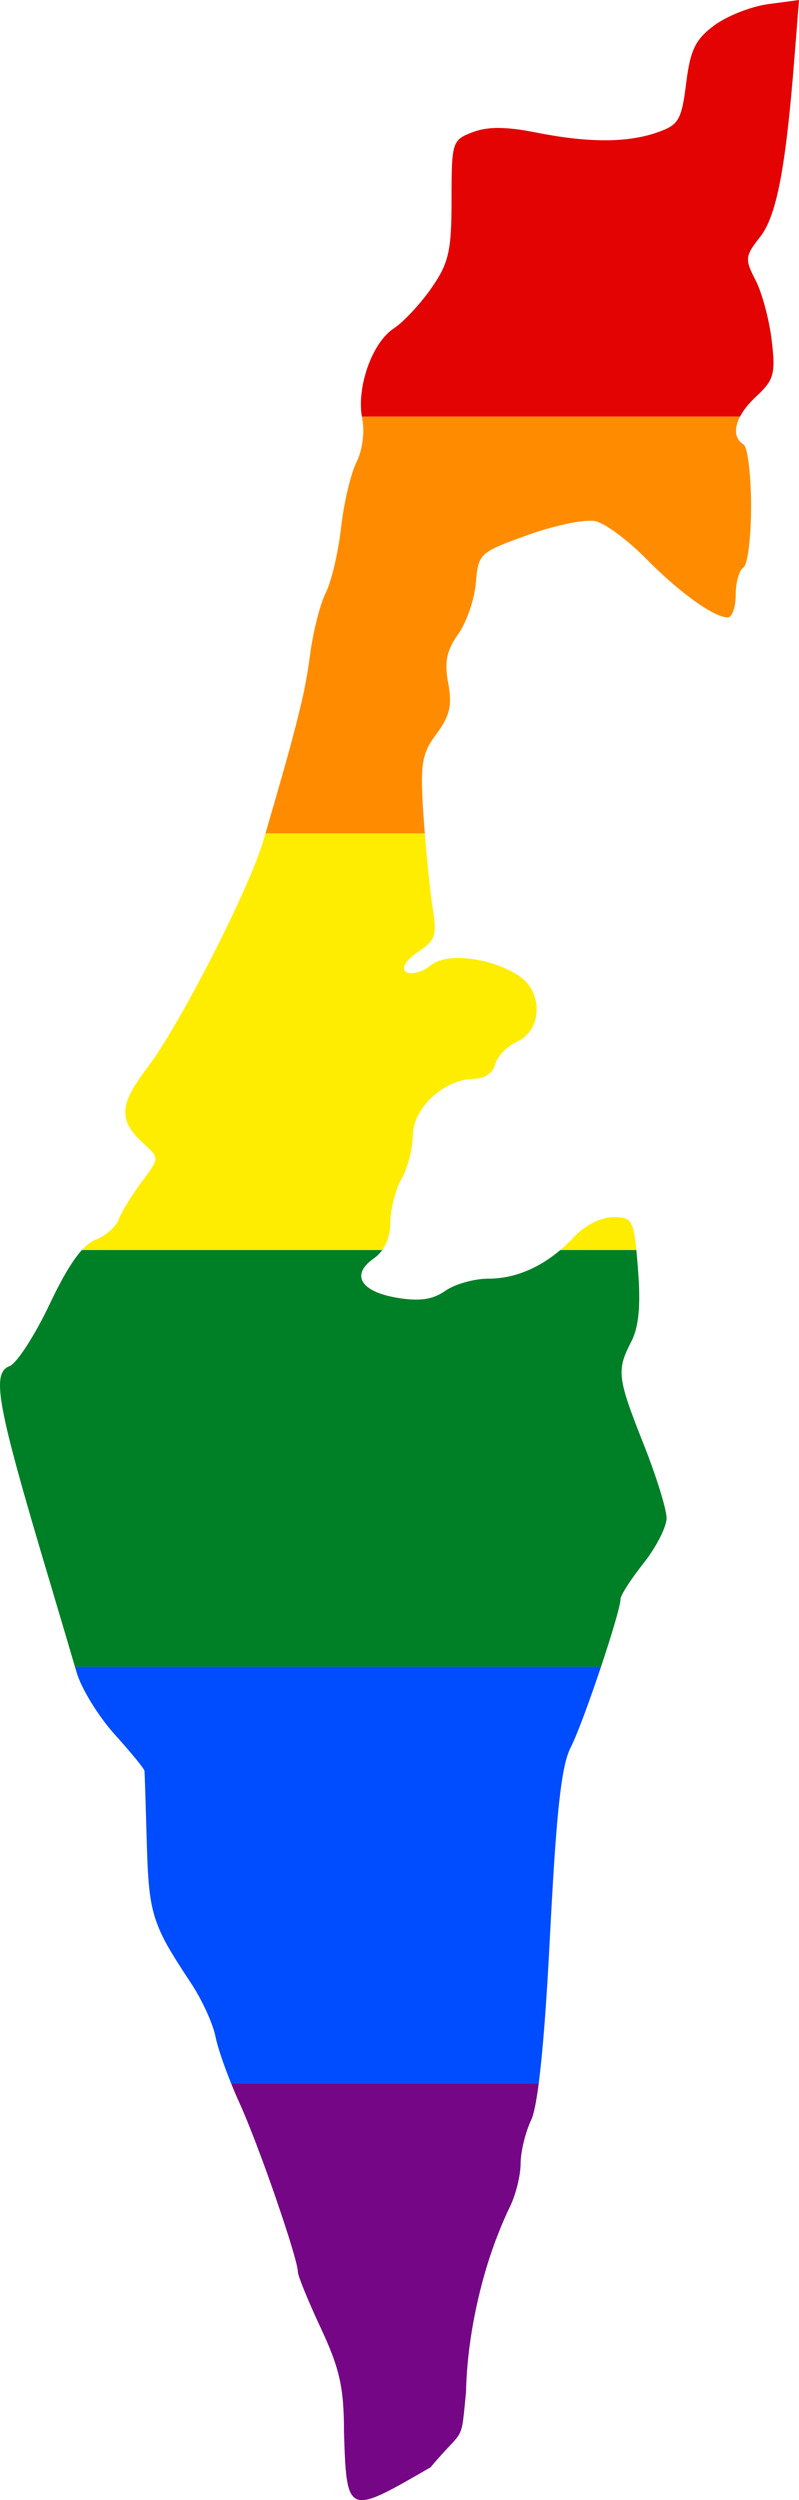<?xml version="1.0" encoding="UTF-8" standalone="no"?>
<svg
   xmlns:dc="http://purl.org/dc/elements/1.1/"
   xmlns:cc="http://creativecommons.org/ns#"
   xmlns:rdf="http://www.w3.org/1999/02/22-rdf-syntax-ns#"
   xmlns:svg="http://www.w3.org/2000/svg"
   xmlns="http://www.w3.org/2000/svg"
   xmlns:sodipodi="http://sodipodi.sourceforge.net/DTD/sodipodi-0.dtd"
   xmlns:inkscape="http://www.inkscape.org/namespaces/inkscape"
   width="339.401"
   height="1061.032"
   viewBox="0 0 339.401 1061.032"
   id="svg2"
   version="1.1"
   inkscape:version="0.48.1 "
   sodipodi:docname="ZZ1.svg">
  <defs
     id="defs18" />
  <sodipodi:namedview
     pagecolor="#ffffff"
     bordercolor="#666666"
     borderopacity="1"
     objecttolerance="10"
     gridtolerance="10"
     guidetolerance="10"
     inkscape:pageopacity="0"
     inkscape:pageshadow="2"
     inkscape:window-width="1280"
     inkscape:window-height="1004"
     id="namedview16"
     showgrid="false"
     showguides="true"
     inkscape:guide-bbox="true"
     fit-margin-top="0"
     fit-margin-left="0"
     fit-margin-right="0"
     fit-margin-bottom="0"
     inkscape:zoom="0.5"
     inkscape:cx="617.6096"
     inkscape:cy="289.2019"
     inkscape:window-x="-8"
     inkscape:window-y="-8"
     inkscape:window-maximized="1"
     inkscape:current-layer="svg2" />
  <path
     style="fill:#e40303"
     d="m 339.401,0 -13.094,1.75 c -7.195,0.965 -17.479,5.01 -22.875,9 -8.025,5.933 -10.198,10.419 -11.969,24.594 -1.954,15.637 -3.161,17.675 -12.25,20.844 -12.796,4.461 -29.36,4.468 -51.781,0 -12.45,-2.481 -20.336,-2.518 -26.656,-0.094 -8.717,3.344 -8.969,4.149 -8.969,28.625 0,21.827 -1.141,26.85 -8.5,37.469 -4.672,6.742 -11.89,14.474 -16.031,17.188 -9.081,5.95 -15.715,24.44 -13.562,37.438 l 160.625,0 c 1.415,-2.717 3.692,-5.606 6.781,-8.469 7.678,-7.116 8.372,-9.651 6.688,-23.875 -1.036,-8.746 -4.103,-20.232 -6.844,-25.531 -4.643,-8.979 -4.514,-10.213 1.906,-18.375 7.047,-8.959 10.932,-29.372 14.625,-76.438 L 339.401,0 z"
     id="rect4"
     inkscape:connector-curvature="0" />
  <path
     style="fill:#ff8c00"
     d="m 153.713,176.812 c 0.048,0.291 0.099,0.59 0.156,0.875 0.953,4.766 0.339,11.222 -1.438,16.125 -0.041,0.113 -0.083,0.232 -0.125,0.344 -0.112,0.296 -0.254,0.592 -0.375,0.875 -0.021,0.051 -0.041,0.106 -0.062,0.156 -0.146,0.335 -0.28,0.656 -0.438,0.969 -2.423,4.809 -5.382,17.338 -6.562,27.812 -1.181,10.475 -4.117,22.938 -6.531,27.719 -2.414,4.781 -5.427,16.785 -6.688,26.656 -0.224,1.752 -0.482,3.479 -0.75,5.219 -0.04,0.261 -0.083,0.519 -0.125,0.781 -0.233,1.47 -0.499,2.935 -0.781,4.469 l 0,0.062 c -0.295,1.597 -0.604,3.238 -0.969,4.969 -0.055,0.26 -0.1,0.487 -0.156,0.75 -0.194,0.905 -0.408,1.794 -0.625,2.75 -0.038,0.166 -0.087,0.333 -0.125,0.5 -0.47,2.059 -1.003,4.293 -1.594,6.656 -0.069,0.277 -0.117,0.499 -0.188,0.781 -0.059,0.233 -0.128,0.451 -0.188,0.688 -0.581,2.289 -1.227,4.789 -1.938,7.438 -0.125,0.468 -0.214,0.832 -0.344,1.312 -0.216,0.8 -0.397,1.476 -0.625,2.312 -0.782,2.861 -1.59,5.757 -2.531,9.094 -0.113,0.399 -0.197,0.718 -0.312,1.125 -2.091,7.39 -4.628,16.167 -7.625,26.406 l 67.688,0 c -0.198,-2.507 -0.407,-5.043 -0.562,-7.406 -0.169,-2.561 -0.33,-4.826 -0.438,-6.938 l 0.031,0 c -0.103,-2.028 -0.182,-3.885 -0.219,-5.562 -0.018,-0.839 -0.031,-1.612 -0.031,-2.375 0,-0.763 0.012,-1.493 0.031,-2.188 0.078,-2.779 0.308,-5.037 0.75,-7.031 0.015,-0.062 0.018,-0.126 0.031,-0.188 0.07,-0.307 0.17,-0.579 0.25,-0.875 0.053,-0.196 0.098,-0.402 0.156,-0.594 0.032,-0.105 0.061,-0.209 0.094,-0.312 0.142,-0.445 0.301,-0.885 0.469,-1.312 0.015,-0.04 0.015,-0.085 0.031,-0.125 0.135,-0.338 0.286,-0.669 0.438,-1 0.124,-0.27 0.239,-0.545 0.375,-0.812 0.163,-0.323 0.35,-0.647 0.531,-0.969 0.012,-0.02 0.021,-0.043 0.031,-0.062 0.259,-0.457 0.549,-0.91 0.844,-1.375 0.015,-0.024 0.048,-0.038 0.062,-0.062 0.066,-0.104 0.119,-0.208 0.188,-0.312 0.57,-0.872 1.2,-1.764 1.906,-2.719 5.677,-7.678 6.714,-12.194 4.969,-21.5 -1.69,-9.007 -0.688,-13.909 4.25,-20.844 3.55,-4.986 6.922,-14.777 7.5,-21.781 1.03,-12.478 1.5,-12.892 22.281,-20.344 11.759,-4.216 24.534,-6.776 28.688,-5.75 4.121,1.018 13.674,8.117 21.219,15.781 14.201,14.426 28.943,25.031 34.812,25.031 1.858,0 3.375,-4.346 3.375,-9.625 0,-5.278 1.486,-10.485 3.281,-11.594 1.795,-1.109 3.25,-12.876 3.25,-26.125 0,-1.199 -0.009,-2.395 -0.031,-3.562 -0.018,-0.856 -0.065,-1.698 -0.094,-2.531 -0.018,-0.513 -0.042,-0.998 -0.062,-1.5 -0.021,-0.454 -0.04,-0.931 -0.062,-1.375 -0.009,-0.193 -0.021,-0.372 -0.031,-0.562 l 0,-0.062 c -0.062,-1.113 -0.137,-2.18 -0.219,-3.219 -0.04,-0.51 -0.08,-1.011 -0.125,-1.5 -0.012,-0.13 -0.018,-0.246 -0.031,-0.375 -0.096,-1.023 -0.198,-1.989 -0.312,-2.906 -0.146,-1.176 -0.297,-2.28 -0.469,-3.25 l 0,-0.031 c -0.518,-2.906 -1.142,-4.804 -1.812,-5.219 -3.737,-2.31 -4.098,-6.731 -1.469,-11.781 l -160.625,0 z"
     id="rect6"
     inkscape:connector-curvature="0" />
  <path
     style="fill:#ffed00"
     d="m 112.776,353.656 c -0.309,1.057 -0.554,1.906 -0.875,3 -6.062,20.667 -35.647,78.545 -49.281,96.406 -12.203,15.987 -12.469,22.437 -1.281,32.562 6.403,5.794 6.41,5.903 -1.125,15.938 -4.171,5.554 -8.551,12.676 -9.719,15.844 -1.168,3.168 -5.664,7.133 -10,8.781 -1.809,0.688 -3.716,2.111 -5.719,4.312 l 127.594,0 c 2.204,-3.046 3.386,-6.982 3.438,-11.688 0.064,-5.731 2.216,-14.076 4.781,-18.562 2.565,-4.487 4.718,-12.852 4.781,-18.562 0.13,-11.626 13.586,-23.875 26.219,-23.875 4.245,0 7.798,-2.483 8.75,-6.125 0.881,-3.371 5.134,-7.744 9.469,-9.719 10.633,-4.845 10.941,-21.202 0.531,-27.906 -12.317,-7.933 -31.229,-9.998 -37.719,-4.125 -7.569,5.963 -17.409,2.808 -5.375,-5.75 7.823,-5.126 8.457,-6.989 6.5,-19.25 -0.988,-6.193 -2.325,-19.147 -3.281,-31.281 l -67.688,0 z M 260.432,516.562 c -5.237,0 -11.966,3.415 -16.688,8.469 -1.858,1.989 -3.788,3.806 -5.75,5.469 l 32.312,0 c -1.296,-13.374 -2.635,-13.938 -9.875,-13.938 z"
     id="rect8"
     inkscape:connector-curvature="0" />
  <path
     style="fill:#008026"
     d="m 34.776,530.5 c -3.982,4.376 -8.408,11.85 -13.656,22.906 -6.327,13.33 -13.994,25.178 -17.031,26.344 -7.864,3.018 -5.444,16.182 16.656,90.188 4.26,14.265 8.849,29.78 11.094,37.406 l 223.469,0 c 4.485,-13.414 8.281,-26.078 8.281,-28.75 0,-1.558 4.397,-8.389 9.781,-15.188 5.384,-6.798 9.781,-15.423 9.781,-19.156 0,-3.733 -4.397,-17.883 -9.781,-31.438 -11.148,-28.063 -11.537,-31.219 -5.219,-43.438 3.224,-6.235 4.085,-15.372 2.844,-30.844 -0.249,-3.107 -0.465,-5.74 -0.688,-8.031 l -32.312,0 c -9.394,7.963 -19.871,12.156 -30.625,12.156 -5.971,0 -14.165,2.317 -18.219,5.156 -5.364,3.757 -10.95,4.556 -20.531,2.938 -15.498,-2.618 -19.728,-9.755 -9.875,-16.656 1.428,-1 2.623,-2.209 3.625,-3.594 l -127.594,0 z"
     id="rect10"
     inkscape:connector-curvature="0" />
  <path
     style="fill:#004dff"
     d="m 31.838,707.344 c 0.156,0.529 0.653,2.155 0.781,2.594 1.982,6.756 9.236,18.523 16.094,26.125 6.858,7.602 12.551,14.54 12.656,15.438 0.104,0.897 0.543,14.847 1,31 0.408,14.418 0.951,22.887 3.25,30.594 0.056,0.187 0.098,0.376 0.156,0.562 0.03,0.094 0.064,0.187 0.094,0.281 0.17,0.538 0.374,1.06 0.562,1.594 0.235,0.665 0.484,1.336 0.75,2 0.267,0.668 0.544,1.356 0.844,2.031 0.17,0.38 0.351,0.772 0.531,1.156 0.271,0.578 0.546,1.159 0.844,1.75 0.125,0.248 0.245,0.499 0.375,0.75 0.472,0.913 0.992,1.853 1.531,2.812 0.012,0.021 0.018,0.042 0.031,0.062 0.377,0.669 0.776,1.333 1.188,2.031 0.457,0.774 0.936,1.559 1.438,2.375 0.997,1.623 2.095,3.356 3.281,5.188 1.198,1.849 2.466,3.789 3.875,5.906 4.644,6.98 9.347,17.248 10.438,22.812 0.799,4.08 3.473,11.967 6.625,19.781 l 130.656,0 c 1.739,-13.419 3.374,-34.673 4.812,-63.188 0.292,-5.783 0.592,-11.021 0.875,-16.031 2.27,-40.147 4.357,-56.542 7.906,-63.406 2.685,-5.192 8.161,-20.121 12.875,-34.219 l -223.469,0 z"
     id="rect12"
     inkscape:connector-curvature="0" />
  <path
     style="fill:#750787"
     d="m 98.182,884.188 c 1.146,2.842 2.358,5.679 3.563,8.312 0.508,1.111 1.025,2.326 1.594,3.656 0.264,0.616 0.475,1.123 0.75,1.781 0.344,0.823 0.671,1.617 1.031,2.5 0.543,1.332 1.053,2.614 1.625,4.062 0.745,1.889 1.504,3.833 2.281,5.875 l 0,0.031 c 1.338,3.514 2.736,7.221 4.094,10.969 0.012,0.032 0.021,0.062 0.031,0.094 0.78,2.151 1.551,4.313 2.312,6.469 0.577,1.636 1.161,3.294 1.719,4.906 0.133,0.383 0.244,0.775 0.375,1.156 1.144,3.324 2.251,6.577 3.25,9.625 0.559,1.706 1.097,3.367 1.594,4.938 2.483,7.854 4.125,13.797 4.125,15.594 0,1.641 4.397,12.421 9.781,23.938 7.968,17.043 9.812,25.203 9.812,43.906 0.609,20.345 1.06,28.973 7.594,29.031 5.082,0.045 13.851,-5.094 29.188,-13.938 14.521,-17.409 12.809,-9.202 15.062,-32 0.434,-20.865 5.136,-44.442 12.688,-64.625 l 0.031,0 c 0.459,-1.228 0.929,-2.456 1.406,-3.656 0.209,-0.526 0.412,-1.042 0.625,-1.562 0.039,-0.096 0.085,-0.186 0.125,-0.281 0.462,-1.116 0.927,-2.224 1.406,-3.312 0.249,-0.566 0.496,-1.13 0.75,-1.688 0.539,-1.192 1.094,-2.376 1.656,-3.531 2.474,-5.081 4.5,-13.318 4.5,-18.281 0,-4.963 2.024,-13.288 4.5,-18.5 1.099,-2.312 2.157,-7.523 3.188,-15.469 l -130.656,0 z"
     id="rect14"
     inkscape:connector-curvature="0" />
</svg>
